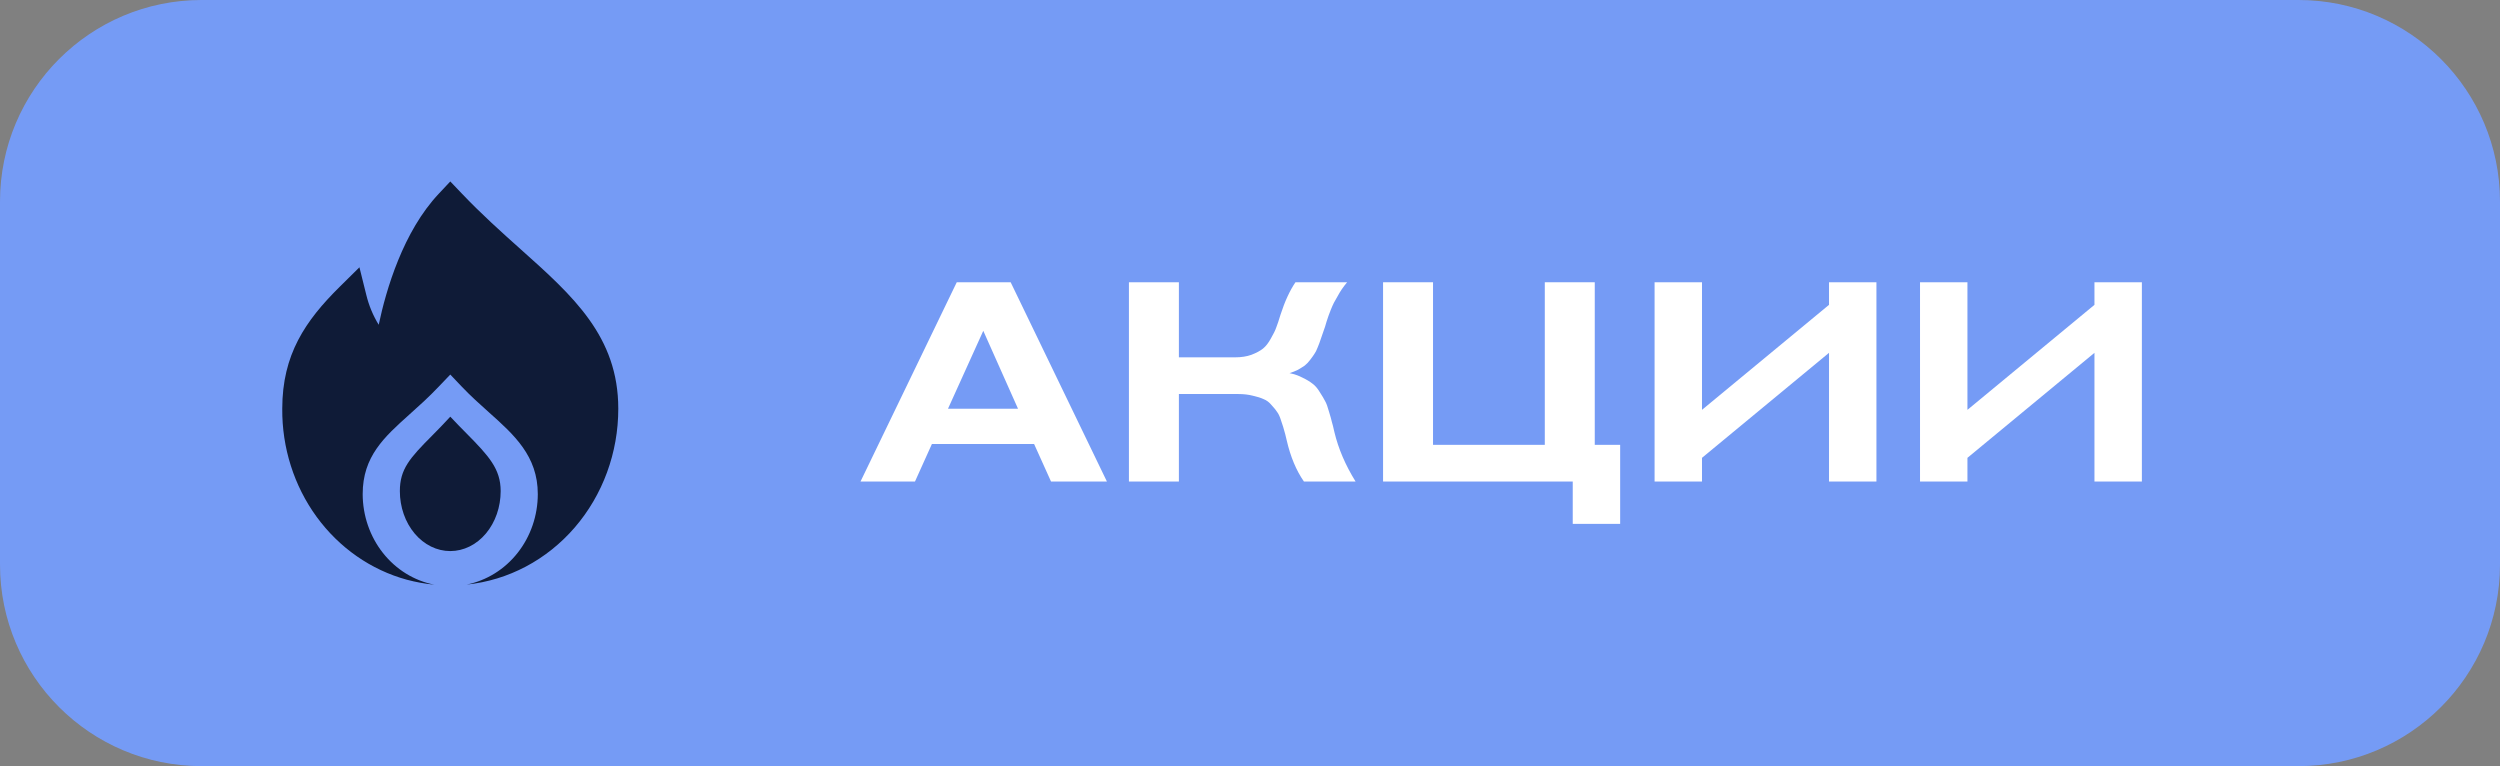 <?xml version="1.0" encoding="UTF-8"?> <svg xmlns="http://www.w3.org/2000/svg" width="124" height="38" viewBox="0 0 124 38" fill="none"><rect x="0" y="0" width="124" height="38" fill="#808080" stroke="none"/> <path d="M0 10C0 4.477 4.477 0 10 0H114C119.523 0 124 4.477 124 10V28C124 33.523 119.523 38 114 38H10C4.477 38 0 33.523 0 28V10Z" fill="#759BF5"></path> <path d="M54.903 23.884H52.131L51.291 22.022H46.223L45.383 23.884H42.681L47.455 14H50.129L54.903 23.884ZM50.493 20.272L48.771 16.408L47.021 20.272H50.493Z" fill="white"></path> <path d="M55.995 14H58.473V17.724H61.259C61.567 17.724 61.837 17.682 62.071 17.598C62.313 17.505 62.505 17.402 62.645 17.29C62.785 17.178 62.915 17.01 63.037 16.786C63.167 16.562 63.256 16.38 63.303 16.24C63.359 16.1 63.429 15.89 63.513 15.61C63.727 14.947 63.975 14.411 64.255 14H66.817C66.723 14.112 66.635 14.229 66.551 14.35C66.476 14.462 66.406 14.579 66.341 14.7C66.275 14.821 66.215 14.929 66.159 15.022C66.112 15.115 66.061 15.232 66.005 15.372C65.958 15.503 65.921 15.601 65.893 15.666C65.874 15.731 65.841 15.829 65.795 15.96C65.757 16.091 65.734 16.17 65.725 16.198C65.706 16.245 65.669 16.352 65.613 16.52C65.557 16.688 65.515 16.809 65.487 16.884C65.468 16.949 65.426 17.061 65.361 17.22C65.305 17.369 65.249 17.481 65.193 17.556C65.146 17.631 65.076 17.729 64.983 17.85C64.899 17.962 64.81 18.055 64.717 18.13C64.623 18.195 64.511 18.265 64.381 18.34C64.25 18.405 64.11 18.461 63.961 18.508C64.194 18.555 64.409 18.629 64.605 18.732C64.801 18.825 64.964 18.923 65.095 19.026C65.225 19.119 65.347 19.259 65.459 19.446C65.58 19.633 65.669 19.782 65.725 19.894C65.79 20.006 65.855 20.183 65.921 20.426C65.995 20.669 66.042 20.837 66.061 20.93C66.089 21.014 66.131 21.182 66.187 21.434C66.383 22.255 66.733 23.072 67.237 23.884H64.675C64.292 23.333 64.007 22.652 63.821 21.84C63.765 21.597 63.723 21.434 63.695 21.35C63.676 21.266 63.629 21.117 63.555 20.902C63.489 20.687 63.424 20.538 63.359 20.454C63.303 20.361 63.209 20.244 63.079 20.104C62.957 19.955 62.822 19.852 62.673 19.796C62.533 19.731 62.355 19.675 62.141 19.628C61.926 19.572 61.688 19.544 61.427 19.544H58.473V23.884H55.995V14Z" fill="white"></path> <path d="M79.1 14V22.064H80.36V25.984H78.008V23.884H68.6V14H71.078V22.064H76.622V14H79.1Z" fill="white"></path> <path d="M82.067 23.884V14H84.419V20.328L90.719 15.12V14H93.071V23.884H90.719V17.5L84.419 22.708V23.884H82.067Z" fill="white"></path> <path d="M95.233 23.884V14H97.585V20.328L103.885 15.12V14H106.237V23.884H103.885V17.5L97.585 22.708V23.884H95.233Z" fill="white"></path> <path d="M24.833 24.359C24.833 23.261 24.252 22.623 23.139 21.498C22.887 21.241 22.615 20.97 22.335 20.667C22.015 21.017 21.711 21.325 21.432 21.608C20.32 22.725 19.833 23.271 19.833 24.359C19.833 25.148 20.097 25.904 20.566 26.462C21.034 27.02 21.67 27.333 22.333 27.333C22.996 27.333 23.632 27.02 24.101 26.462C24.57 25.904 24.833 25.148 24.833 24.359V24.359Z" fill="#0F1B37"></path> <path d="M25.825 12.363C24.875 11.513 23.893 10.636 22.899 9.592L22.334 9L21.779 9.592C19.994 11.477 19.15 14.373 18.784 16.109C18.503 15.652 18.295 15.149 18.167 14.622L17.828 13.258L16.852 14.222C15.142 15.912 14 17.587 14 20.271C13.984 22.207 14.583 24.094 15.702 25.631C16.822 27.168 18.397 28.267 20.179 28.754C20.626 28.873 21.082 28.956 21.542 29C20.545 28.805 19.644 28.249 18.995 27.428C18.347 26.608 17.991 25.575 17.989 24.508C17.989 22.633 19.064 21.675 20.308 20.557C20.753 20.159 21.259 19.708 21.77 19.168L22.334 18.578L22.895 19.168C23.351 19.648 23.807 20.054 24.248 20.449C25.497 21.563 26.675 22.616 26.675 24.508C26.674 25.571 26.321 26.6 25.677 27.419C25.033 28.238 24.138 28.795 23.146 28.995C25.206 28.785 27.117 27.775 28.508 26.162C29.898 24.549 30.668 22.45 30.667 20.273C30.667 16.688 28.423 14.683 25.825 12.363Z" fill="#0F1B37"></path> </svg> 